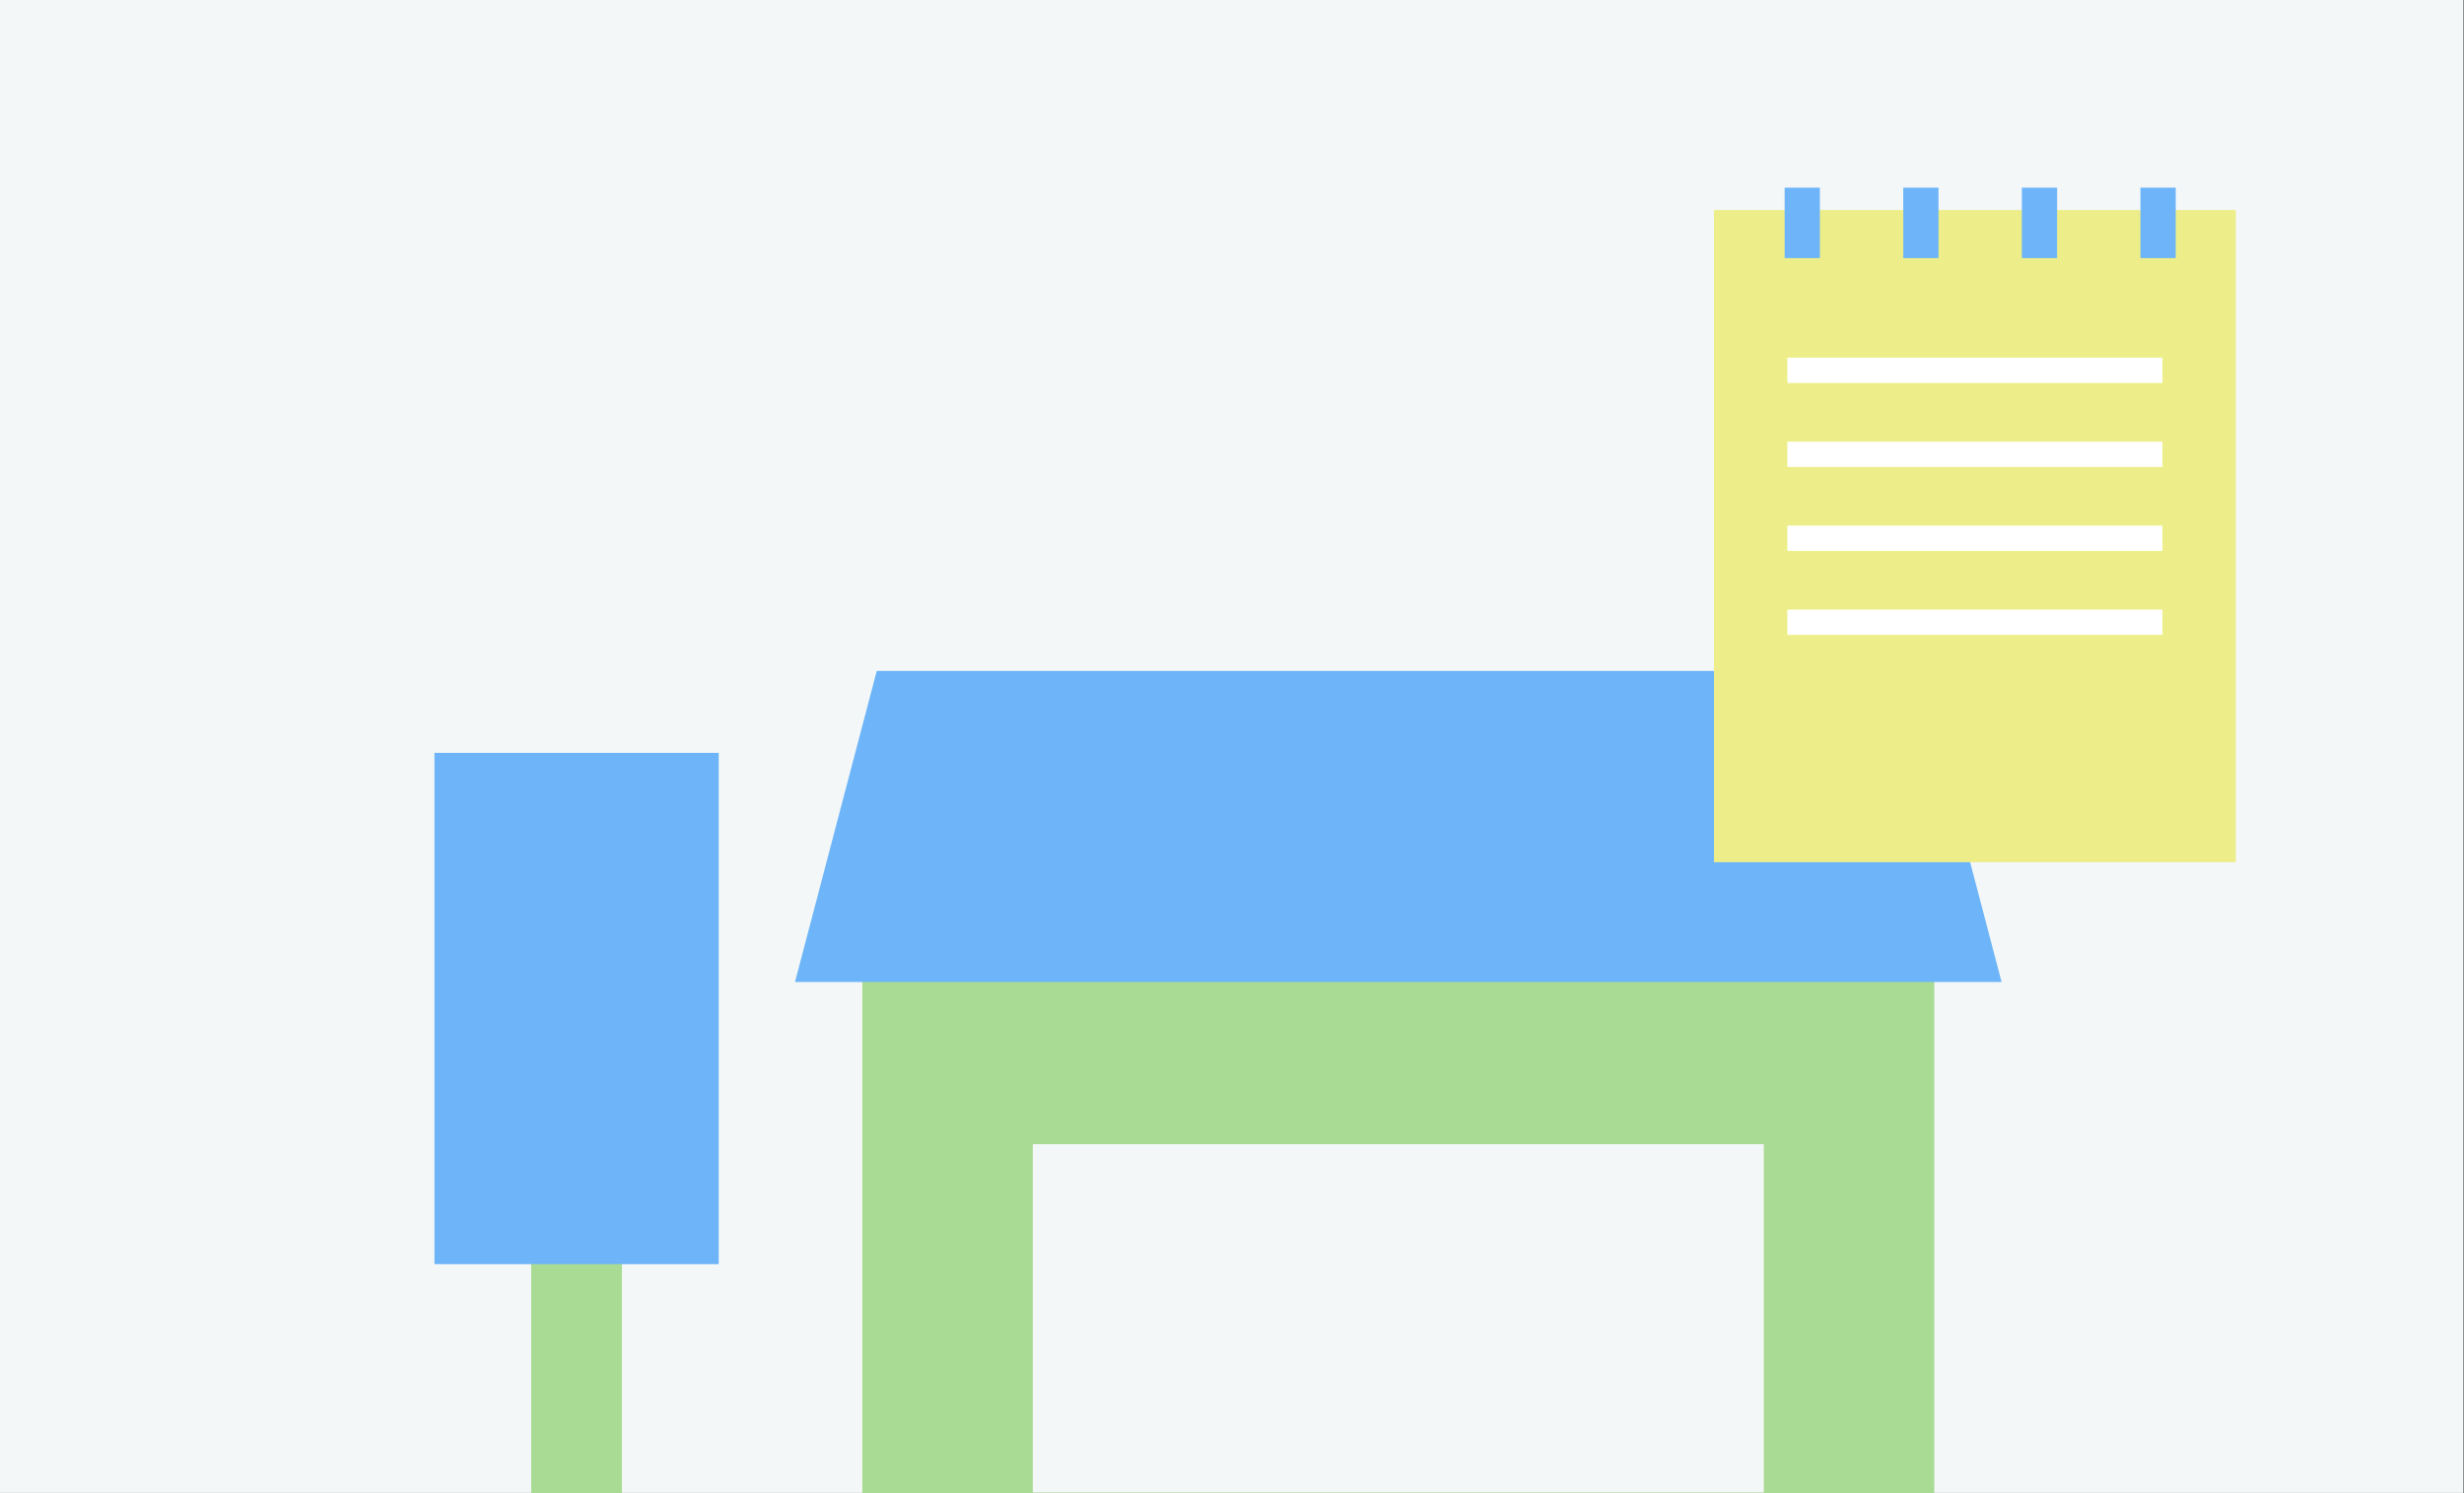 <?xml version="1.0" encoding="utf-8"?>
<!-- Generator: Adobe Illustrator 27.8.1, SVG Export Plug-In . SVG Version: 6.00 Build 0)  -->
<svg version="1.1" id="レイヤー_1" xmlns="http://www.w3.org/2000/svg" xmlns:xlink="http://www.w3.org/1999/xlink" x="0px"
	 y="0px" viewBox="0 0 660 400" style="enable-background:new 0 0 660 400;" xml:space="preserve">
<rect x="0" y="0" width="660" height="400" fill="#333333" stroke="none"/>
<style type="text/css">
	.st0{fill:#F3F7F8;}
	.st1{fill:#AADB94;}
	.st2{fill:#6DB5F8;}
	.st3{fill:#EDEE8A;}
	.st4{fill:#FFFFFF;}
</style>
<g id="レイヤー_2_00000157271234581695754480000016316932702414743940_">
	<rect x="-0.14" y="-0.06" class="st0" width="660" height="400"/>
</g>
<g id="レイヤー_1_00000088118805217511713990000016501005011661500827_">
	<g>
		<g>
			<path class="st1" d="M230.97,218.3V400h287.15V218.3H230.97z M472.45,399.85h-195.8v-93.34h195.8V399.85z"/>
			<polygon class="st2" points="536.14,263.06 212.95,263.06 234.84,179.74 514.25,179.74 			"/>
		</g>
		<rect x="142.28" y="279.08" class="st1" width="24.31" height="120.98"/>
		<rect x="116.37" y="201.69" class="st2" width="76.14" height="136.96"/>
	</g>
	<g>
		<g>
			<rect x="459.1" y="56.26" class="st3" width="139.77" height="174.71"/>
			<rect x="478.76" y="95.82" class="st4" width="100.46" height="6.77"/>
			<rect x="478.76" y="118.32" class="st4" width="100.46" height="6.77"/>
			<rect x="478.76" y="140.81" class="st4" width="100.46" height="6.77"/>
			<rect x="478.76" y="163.3" class="st4" width="100.46" height="6.77"/>
		</g>
		<rect x="478.03" y="50.27" class="st2" width="9.44" height="18.87"/>
		<rect x="509.8" y="50.27" class="st2" width="9.44" height="18.87"/>
		<rect x="541.57" y="50.27" class="st2" width="9.44" height="18.87"/>
		<rect x="573.34" y="50.27" class="st2" width="9.44" height="18.87"/>
	</g>
</g>
</svg>
